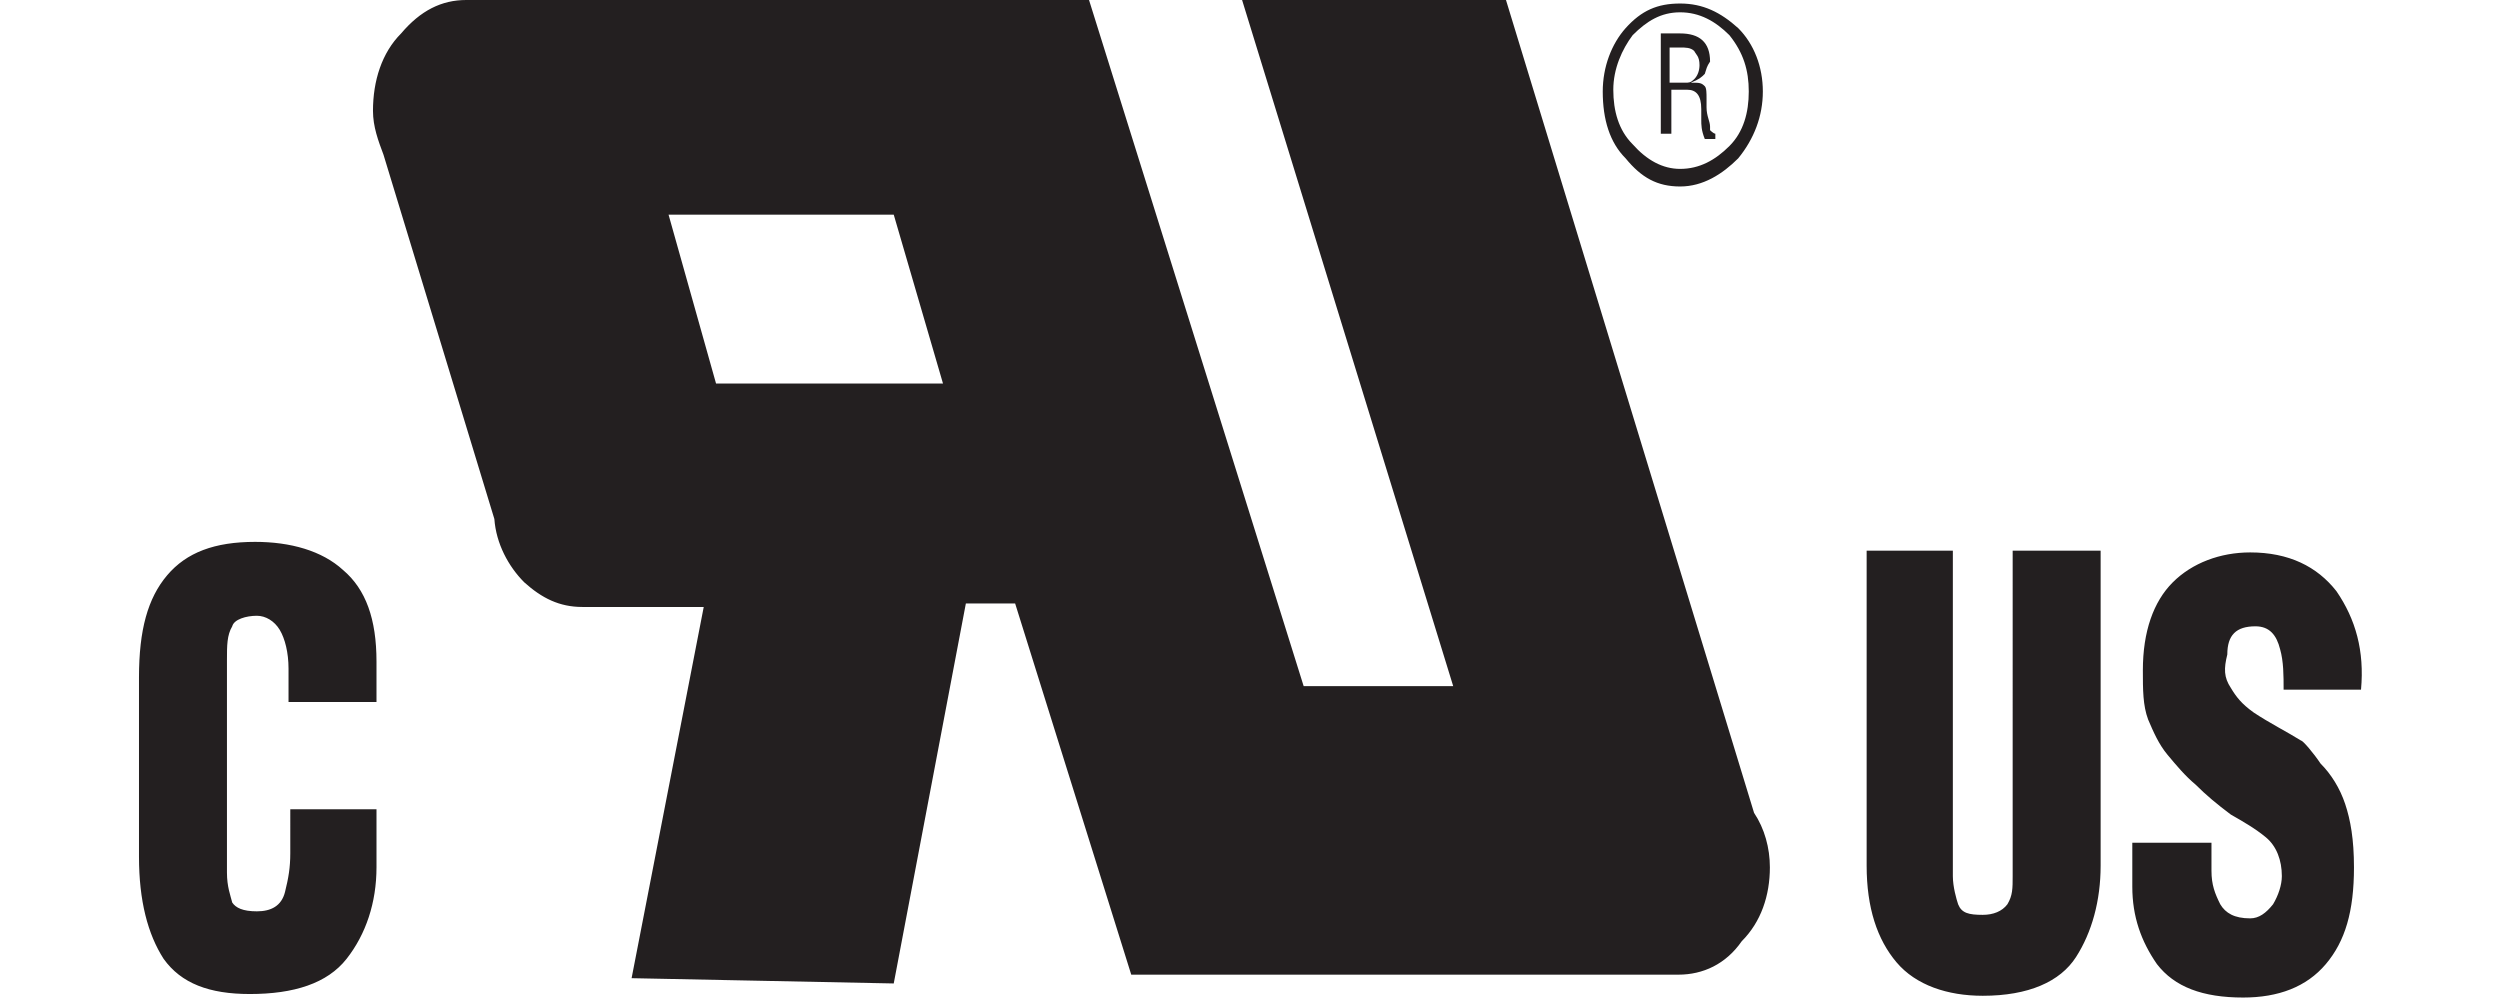 <?xml version="1.0" encoding="utf-8"?>
<!-- Generator: Adobe Illustrator 22.1.0, SVG Export Plug-In . SVG Version: 6.00 Build 0)  -->
<svg version="1.1" id="Layer_1" xmlns="http://www.w3.org/2000/svg" xmlns:xlink="http://www.w3.org/1999/xlink" x="0px" y="0px"
	 viewBox="0 0 142.1 56.7" style="enable-background:new 0 0 142.1 56.7;" xml:space="preserve">
<style type="text/css">
	.st0{fill:#231F20;}
</style>
<g>
	<path class="st0" d="M21.4,46.2v3.1c0,2-0.6,3.8-1.7,5.2c-1.1,1.4-3,2-5.5,2c-2.3,0-3.9-0.6-4.9-2c-0.9-1.4-1.4-3.3-1.4-5.8V38.5
		c0-2.7,0.5-4.5,1.6-5.8c1.1-1.3,2.7-1.9,5-1.9c2,0,3.8,0.5,5,1.6c1.3,1.1,1.9,2.8,1.9,5.2v2.3h-5v-1.9c0-0.9-0.2-1.7-0.5-2.2
		c-0.3-0.5-0.8-0.8-1.3-0.8c-0.6,0-1.3,0.2-1.4,0.6c-0.3,0.5-0.3,1.1-0.3,1.9v12.1c0,0.8,0.2,1.3,0.3,1.7c0.2,0.3,0.6,0.5,1.4,0.5
		c0.8,0,1.4-0.3,1.6-1.1c0.2-0.8,0.3-1.4,0.3-2.2V46h4.9V46.2z M99.7,46.2c0.6,0.9,0.9,2,0.9,3.1c0,1.6-0.5,3.1-1.6,4.2
		c-0.9,1.3-2.2,1.9-3.6,1.9H64.3l-6.6-21.1h-2.8l-4.1,21.6l-14.9-0.3L40,34.5h-6.9c-1.3,0-2.3-0.5-3.3-1.4c-0.9-0.9-1.6-2.2-1.7-3.6
		L21.8,8.8c-0.3-0.8-0.6-1.6-0.6-2.5c0-1.7,0.5-3.3,1.6-4.4C23.9,0.6,25.1,0,26.5,0h0.2h35.2l12.2,39h8.5L70.6,0h15L99.7,46.2z
		 M53.6,21.8l-2.8-9.6H38l2.7,9.6H53.6z M95.5,0.2c1.3,0,2.3,0.5,3.3,1.4c0.9,0.9,1.4,2.2,1.4,3.6c0,1.4-0.5,2.7-1.4,3.8
		c-0.9,0.9-2,1.6-3.3,1.6c-1.3,0-2.2-0.5-3.1-1.6c-0.9-0.9-1.3-2.2-1.3-3.8c0-1.4,0.5-2.7,1.3-3.6C93.3,0.6,94.2,0.2,95.5,0.2z
		 M95.5,9.6c1.1,0,2-0.5,2.8-1.3c0.8-0.8,1.1-1.9,1.1-3.1S99.1,3,98.3,2c-0.8-0.8-1.7-1.3-2.8-1.3c-1.1,0-1.9,0.5-2.7,1.3
		c-0.6,0.8-1.1,1.9-1.1,3.1s0.3,2.3,1.1,3.1C93.6,9.1,94.5,9.6,95.5,9.6z M97.2,7.2v0.2c0,0,0.2,0.2,0.3,0.2v0.3h-0.6
		c-0.2-0.5-0.2-0.8-0.2-1.1c0-0.3,0-0.5,0-0.6c0-0.8-0.3-1.1-0.8-1.1H95v2.5h-0.6V1.9h1.1c1.1,0,1.7,0.5,1.7,1.6
		C97,3.8,97,3.9,96.9,4.2c-0.2,0.2-0.3,0.3-0.8,0.5c0.5,0,0.6,0,0.8,0.2C97,5,97,5.3,97,5.6c0,0.2,0,0.3,0,0.5
		C97,6.6,97.2,6.9,97.2,7.2z M95.8,4.7c0.2,0,0.3,0,0.5-0.2c0.2-0.2,0.3-0.5,0.3-0.8c0-0.5-0.2-0.6-0.3-0.8
		c-0.2-0.2-0.5-0.2-0.8-0.2h-0.6v2h0.9V4.7z M119.4,31.3v17.9c0,2-0.5,3.8-1.4,5.2c-0.9,1.4-2.7,2.2-5.3,2.2c-2,0-3.8-0.6-4.9-1.9
		c-1.1-1.3-1.7-3.1-1.7-5.5V31.3h4.9v18.5c0,0.6,0.2,1.3,0.3,1.6c0.2,0.5,0.6,0.6,1.4,0.6c0.6,0,1.1-0.2,1.4-0.6
		c0.3-0.5,0.3-0.9,0.3-1.6V31.3H119.4z M131.9,43.4c0.6,0.6,1.1,1.4,1.4,2.3s0.5,2,0.5,3.6c0,2.5-0.5,4.2-1.6,5.5s-2.7,1.9-4.7,1.9
		c-2.3,0-3.9-0.6-4.9-1.9c-0.9-1.3-1.4-2.7-1.4-4.4v-2.5h4.5v1.6c0,0.8,0.2,1.3,0.5,1.9c0.3,0.5,0.8,0.8,1.7,0.8
		c0.5,0,0.9-0.3,1.3-0.8c0.3-0.5,0.5-1.1,0.5-1.6c0-0.9-0.3-1.7-0.9-2.2c-0.6-0.5-1.3-0.9-2-1.3c-0.8-0.6-1.4-1.1-2-1.7
		c-0.6-0.5-1.1-1.1-1.6-1.7c-0.5-0.6-0.8-1.3-1.1-2c-0.3-0.8-0.3-1.7-0.3-2.8c0-2.2,0.6-3.9,1.7-5c1.1-1.1,2.7-1.7,4.4-1.7
		c2.2,0,3.8,0.8,4.9,2.2c1.1,1.6,1.6,3.4,1.4,5.6h-4.4c0-0.8,0-1.6-0.2-2.3c-0.2-0.8-0.6-1.3-1.4-1.3c-1.1,0-1.6,0.5-1.6,1.6
		c-0.2,0.8-0.2,1.3,0.2,1.9c0.3,0.5,0.6,0.9,1.3,1.4c0.9,0.6,1.9,1.1,2.7,1.6C130.9,42.1,131.5,42.8,131.9,43.4z"/>
</g>
</svg>
